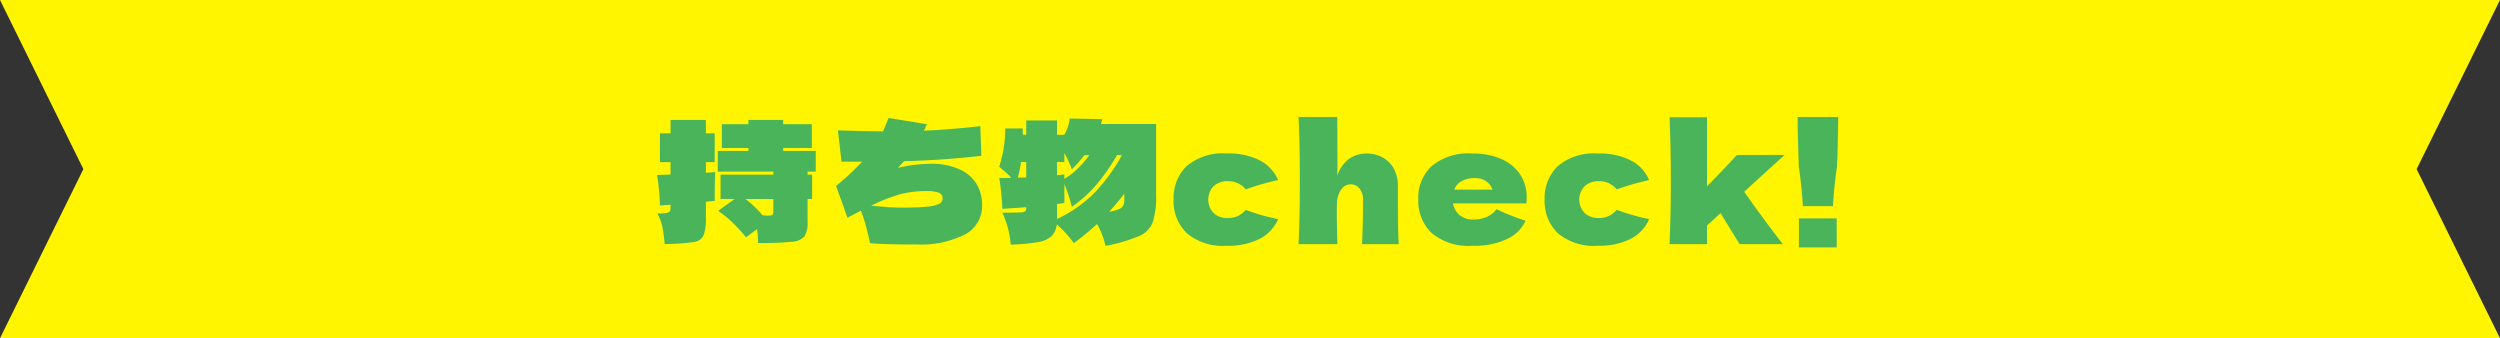 <svg xmlns="http://www.w3.org/2000/svg" width="230.141" height="31.137" viewBox="0 0 230.141 31.137">
  <rect x="0" y="0" width="230.141" height="31.137" fill="#333333" stroke="none"/>
  <g id="グループ_1948" data-name="グループ 1948" transform="translate(-80 -1311.528)">
    <path id="パス_1701" data-name="パス 1701" d="M1734.141,781.871H1504l7.675,15.568L1504,813.008h230.141l-7.675-15.568Z" transform="translate(-1424 529.657)" fill="#fff500"/>
    <path id="パス_3375" data-name="パス 3375" d="M-50.017-7.545v.975l.855-.06q-.045.885-.045,2.655l-.81.075v1.38A4.615,4.615,0,0,1-50.235-.8a1.1,1.1,0,0,1-.847.6,17.427,17.427,0,0,1-2.385.187L-53.812,0a14.936,14.936,0,0,0-.21-1.575,4.794,4.794,0,0,0-.465-1.245,4.8,4.8,0,0,0,.855-.053q.255-.053.307-.165a.934.934,0,0,0,.053-.368V-3.63l-.975.075a19.164,19.164,0,0,0-.27-2.805l1.245-.045v-1.14h-.975V-10.2h.975v-1.23h3.255v1.23h.81v2.655Zm10.11.87h-.75v.285h.42v2.235h-.42V-2.04a2.3,2.3,0,0,1-.285,1.328,1.685,1.685,0,0,1-1.17.495,28.671,28.671,0,0,1-3.1.112,7.742,7.742,0,0,0-.1-1.275l-1.005.75A17.8,17.8,0,0,0-47.58-2,9.129,9.129,0,0,0-48.893-3.06l1.53-1.1h-1.305V-6.39h4.86v-.285h-5.115V-8.58h2.82v-.27h-2.445v-2.19H-46.1v-.39h3.195v.39h2.64v2.19h-2.64v.27h3Zm-3.9,2.52h-2.565a10.613,10.613,0,0,1,1.575,1.5q.42.03.51.03A.671.671,0,0,0-43.9-2.7a.337.337,0,0,0,.09-.27Zm11.46-2.865a13.884,13.884,0,0,1,2.985-.375,6.187,6.187,0,0,1,2.722.525A3.5,3.5,0,0,1-25.08-5.5a3.679,3.679,0,0,1,.487,1.868A2.975,2.975,0,0,1-26.175-.885,8.989,8.989,0,0,1-30.638.03q-3.27,0-4.275-.12-.135-.69-.353-1.507a12.19,12.19,0,0,0-.487-1.478l-1.23.645-1.05-2.925a24.408,24.408,0,0,0,2.4-2.235h-1.9l-.33-2.88q2.28.075,4.155.09.225-.525.51-1.23l3.525.57-.27.6q2.445-.105,5.19-.42l.09,2.73q-3.465.4-7.11.495Q-32.318-7.05-32.347-7.02Zm.39,3.66q1.455,0,2.257-.082A3.342,3.342,0,0,0-28.56-3.7a.548.548,0,0,0,.337-.495.539.539,0,0,0-.39-.548,3.142,3.142,0,0,0-1.05-.142A9.5,9.5,0,0,0-32.1-4.6,16.252,16.252,0,0,0-34.807-3.54q.7.075,1.44.127T-31.958-3.36Zm23.385-7.7v6.51A7.564,7.564,0,0,1-8.887-2,2.325,2.325,0,0,1-10.132-.743a15.462,15.462,0,0,1-3.1.907,7.1,7.1,0,0,0-.78-2.01A25.006,25.006,0,0,1-16.147-.09a9.757,9.757,0,0,0-1.575-1.725A1.748,1.748,0,0,1-18.21-.72a2.507,2.507,0,0,1-1.26.54,17.585,17.585,0,0,1-2.483.225,8.461,8.461,0,0,0-.78-2.94q1.185,0,1.605-.023a1,1,0,0,0,.51-.105.462.462,0,0,0,.09-.338V-3.4q-.735.06-2.2.15a23.306,23.306,0,0,0-.285-2.835q.75,0,1.11-.015a6.308,6.308,0,0,0-.78-.735l-.33-.285a11.927,11.927,0,0,0,.555-3.525h1.6l.015.585h.315v-1.32h2.835v1.32h.66a3.461,3.461,0,0,0,.5-1.5l3.015.06q-.03.09-.06.2t-.075.247Zm-8.445,3.5h-.675v1.215q.225-.015.675-.075v.405a5.623,5.623,0,0,0,1.17-.885,9.29,9.29,0,0,0,1.125-1.29h-.45a12.464,12.464,0,0,1-1.155,1.305,10.182,10.182,0,0,0-.69-1.5Zm-.675,5.25a12.237,12.237,0,0,0,3.5-2.468A16.5,16.5,0,0,0-11.722-8.19h-.45a18.656,18.656,0,0,1-1.822,2.633,11.908,11.908,0,0,1-2.333,2.122,14.386,14.386,0,0,0-.69-2.085v1.74l-.675.09v1.38Zm-2.835-3.825V-7.56h-.48a10.284,10.284,0,0,1-.3,1.44Zm7.635,3.15a3.185,3.185,0,0,0,.915-.24.782.782,0,0,0,.39-.352,1.372,1.372,0,0,0,.09-.548V-4.65Q-12.172-3.765-12.892-2.985Zm9.12-1.11a1.783,1.783,0,0,0,.488,1.23A1.824,1.824,0,0,0-1.927-2.4a2.017,2.017,0,0,0,.885-.188,2.28,2.28,0,0,0,.72-.562A19.275,19.275,0,0,0,2.663-2.3,3.668,3.668,0,0,1,.99-.5,6.327,6.327,0,0,1-2.062.15a5.131,5.131,0,0,1-3.7-1.17A4.1,4.1,0,0,1-6.967-4.1a4.1,4.1,0,0,1,1.2-3.075,5.131,5.131,0,0,1,3.7-1.17A6.328,6.328,0,0,1,.99-7.7a3.668,3.668,0,0,1,1.672,1.8A25.672,25.672,0,0,0-.322-5.04a2.28,2.28,0,0,0-.72-.562,2.017,2.017,0,0,0-.885-.187,1.824,1.824,0,0,0-1.357.465A1.783,1.783,0,0,0-3.772-4.1ZM10.388,0q.09-2.205.09-4.065a1.6,1.6,0,0,0-.323-1.05,1.016,1.016,0,0,0-.818-.39,1.076,1.076,0,0,0-.892.51A2.345,2.345,0,0,0,8.077-3.6l-.015-.03q0,2.445.06,3.63H4.537q.12-2.16.12-5.85t-.12-5.85h3.57l.015,4.62-.015.8A3.024,3.024,0,0,1,9.18-7.837a2.73,2.73,0,0,1,1.612-.5,2.966,2.966,0,0,1,1.56.4,2.576,2.576,0,0,1,1,1.073,3.341,3.341,0,0,1,.337,1.515v2.16q0,2,.075,3.195Zm13.26-3.75h-4.89a1.806,1.806,0,0,0,.592,1.072,1.978,1.978,0,0,0,1.343.413,2.876,2.876,0,0,0,1.185-.248,2.164,2.164,0,0,0,.885-.7,23.357,23.357,0,0,0,2.67,1.065A3.469,3.469,0,0,1,23.745-.472,7.035,7.035,0,0,1,20.557.15a5.265,5.265,0,0,1-3.772-1.177,4.1,4.1,0,0,1-1.223-3.1A4.037,4.037,0,0,1,16.778-7.17a5.283,5.283,0,0,1,3.78-1.17,6.384,6.384,0,0,1,2.655.51,3.968,3.968,0,0,1,1.725,1.418,3.681,3.681,0,0,1,.6,2.078,4.183,4.183,0,0,1-.03.585Zm-2.88-2.325a2.382,2.382,0,0,0-1.23.285,1.551,1.551,0,0,0-.675.78H22.4a1.641,1.641,0,0,0-.585-.773A1.751,1.751,0,0,0,20.767-6.075ZM30.382-4.1a1.783,1.783,0,0,0,.487,1.23,1.824,1.824,0,0,0,1.358.465,2.017,2.017,0,0,0,.885-.188,2.28,2.28,0,0,0,.72-.562,19.275,19.275,0,0,0,2.985.855A3.668,3.668,0,0,1,35.145-.5,6.328,6.328,0,0,1,32.092.15a5.131,5.131,0,0,1-3.7-1.17,4.1,4.1,0,0,1-1.2-3.075,4.1,4.1,0,0,1,1.2-3.075,5.131,5.131,0,0,1,3.7-1.17,6.328,6.328,0,0,1,3.053.645,3.668,3.668,0,0,1,1.672,1.8,25.672,25.672,0,0,0-2.985.855,2.28,2.28,0,0,0-.72-.562,2.017,2.017,0,0,0-.885-.187,1.824,1.824,0,0,0-1.358.465A1.783,1.783,0,0,0,30.382-4.1Zm18.9-4.11-3.72,3.39Q47.468-2.115,49.118,0H45.143l-.765-1.23q-.75-1.245-.99-1.62L42.143-1.71V0h-3.45q.12-2.85.12-5.775,0-2.94-.12-5.9h3.45v6.36Q43.6-6.8,44.888-8.2ZM54.217-11.7q0,1.005-.075,3.855-.03.45-.03.66-.3,2.115-.375,3.69H50.962q-.075-1.575-.375-3.69l-.015-.66q-.09-2.31-.09-3.855ZM54.082.3H50.6V-2.37h3.48Z" transform="translate(195 1334)" fill="#49b45a"/>
  </g>
</svg>
